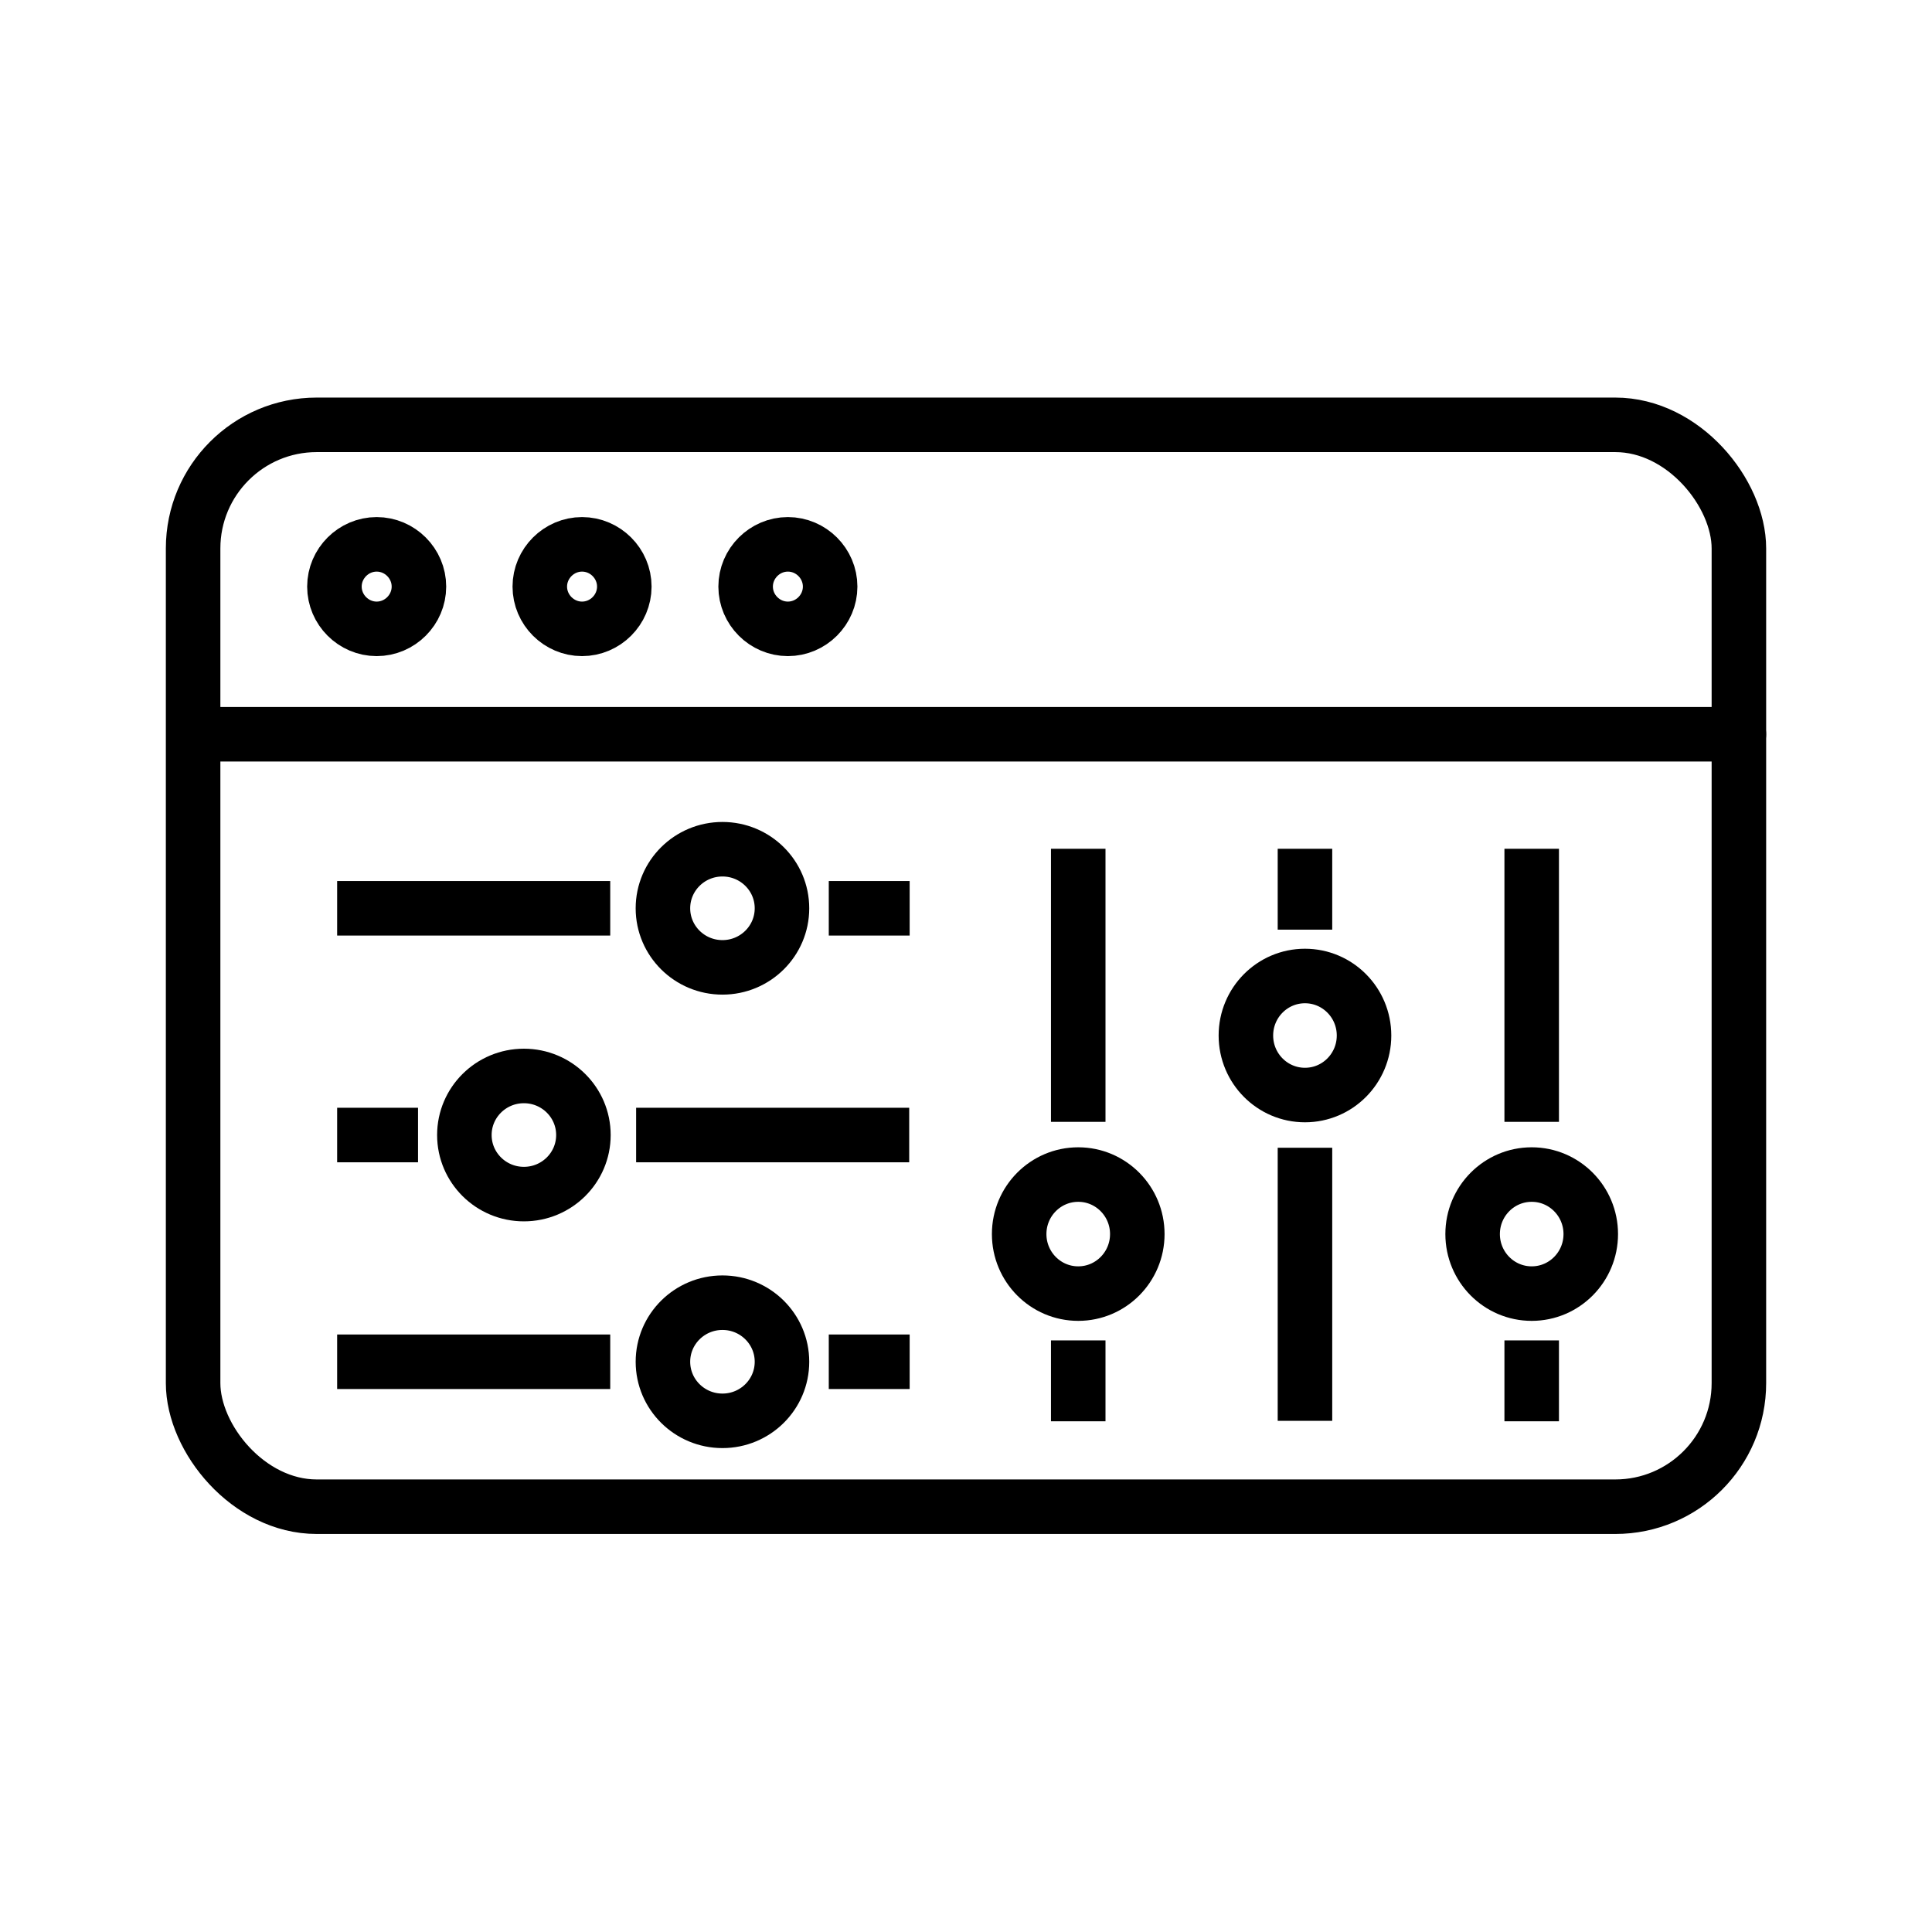 <?xml version="1.0" encoding="UTF-8"?><svg id="Layer_1" xmlns="http://www.w3.org/2000/svg" viewBox="0 0 42.52 42.52"><defs><style>.cls-1{stroke-linecap:round;}.cls-1,.cls-2{fill:none;stroke:#000;stroke-miterlimit:10;stroke-width:1.2px;}</style></defs><g><rect class="cls-2" x="4.25" y="9.35" width="34.02" height="23.81" rx="2.72" ry="2.72"/><line class="cls-1" x1="4.29" y1="16.16" x2="38.27" y2="16.16"/><path class="cls-1" d="m7.36,12.91c0,.51.42.93.93.93s.93-.42.93-.93c0-.51-.42-.93-.93-.93s-.93.42-.93.93Z"/><path class="cls-1" d="m11.88,12.91c0,.51.42.93.93.93s.93-.42.93-.93-.42-.93-.93-.93-.93.42-.93.93Z"/><path class="cls-1" d="m16.41,12.91c0,.51.42.93.93.93s.93-.42.93-.93c0-.51-.42-.93-.93-.93s-.93.42-.93.93Z"/></g><g><g><ellipse class="cls-2" cx="15.9" cy="19.99" rx="1.31" ry="1.3"/><path class="cls-2" d="m18.24,19.99h1.78"/><path class="cls-2" d="m7.42,19.99h6.01"/></g><g><ellipse class="cls-2" cx="15.9" cy="29.97" rx="1.31" ry="1.3"/><path class="cls-2" d="m18.24,29.97h1.78"/><path class="cls-2" d="m7.42,29.97h6.01"/></g><g><ellipse class="cls-2" cx="11.53" cy="24.98" rx="1.31" ry="1.3"/><path class="cls-2" d="m9.2,24.98h-1.78"/><path class="cls-2" d="m20.01,24.98h-6.01"/></g></g><g><g><ellipse class="cls-2" cx="33.71" cy="27.16" rx="1.3" ry="1.31"/><path class="cls-2" d="m33.71,29.5v1.78"/><path class="cls-2" d="m33.71,18.68v6.01"/></g><g><ellipse class="cls-2" cx="23.73" cy="27.16" rx="1.3" ry="1.31"/><path class="cls-2" d="m23.73,29.5v1.78"/><path class="cls-2" d="m23.73,18.68v6.01"/></g><g><ellipse class="cls-2" cx="28.72" cy="22.79" rx="1.3" ry="1.31"/><path class="cls-2" d="m28.72,20.46v-1.78"/><path class="cls-2" d="m28.72,31.27v-6.01"/></g></g></svg>